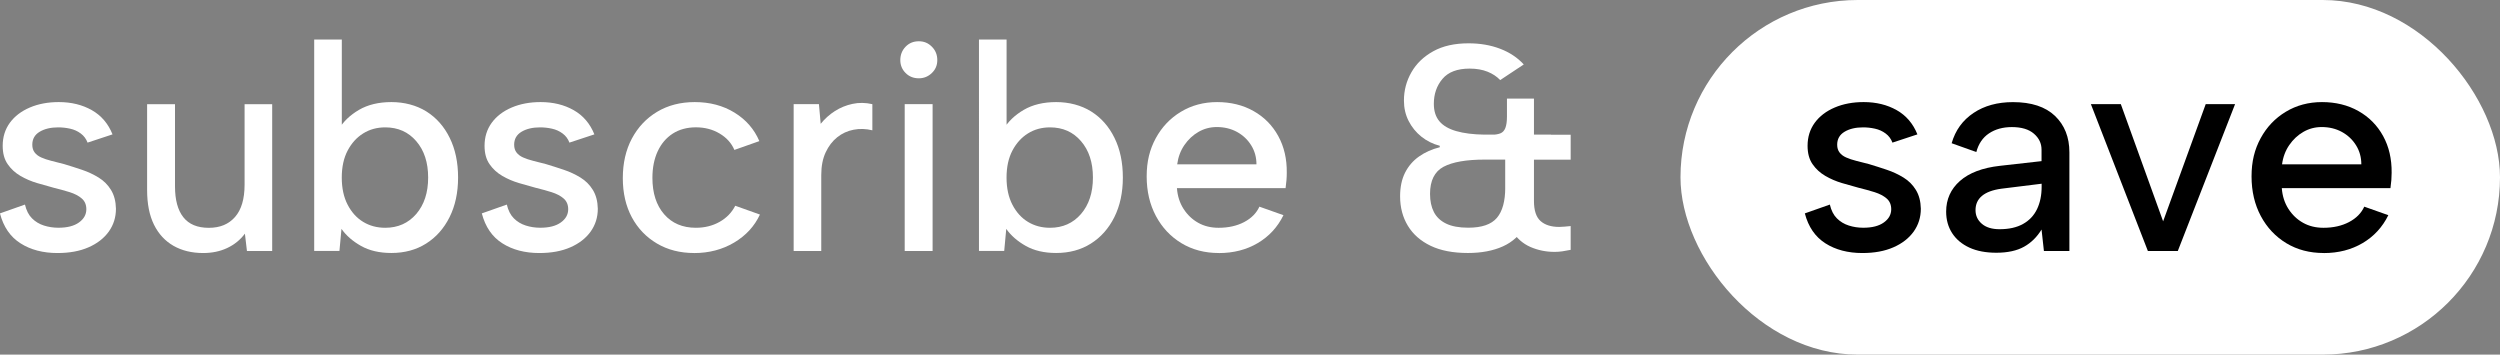 <svg viewBox="0 0 612.99 86.95" xmlns="http://www.w3.org/2000/svg" data-name="Layer 2" id="Layer_2">
  <rect x="0" y="0" width="612.99" height="86.95" fill="#808080" stroke="none"/>
  <defs>
    <style>
      .cls-1 {
        fill: #fff;
      }
    </style>
  </defs>
  <g data-name="ubScribe and Save - CP Logo Expanded" id="ubScribe_and_Save_-_CP_Logo_Expanded">
    <g>
      <path d="M6.12,50.16c.34,1.44.91,2.57,1.73,3.38.82.82,1.79,1.4,2.92,1.76,1.13.36,2.32.54,3.56.54,2.16,0,3.84-.43,5.04-1.3,1.2-.86,1.8-1.94,1.8-3.24,0-1.1-.37-1.98-1.12-2.63-.74-.65-1.73-1.16-2.95-1.55-1.22-.38-2.53-.74-3.92-1.08-1.25-.34-2.6-.72-4.07-1.15-1.46-.43-2.83-1.02-4.1-1.76-1.27-.74-2.32-1.7-3.13-2.88-.82-1.18-1.22-2.68-1.22-4.5,0-2.16.59-4.04,1.76-5.65,1.18-1.61,2.81-2.85,4.9-3.74,2.09-.89,4.45-1.33,7.09-1.33,3.07,0,5.77.66,8.1,1.98,2.33,1.32,4.02,3.3,5.08,5.94l-6.12,2.02c-.34-.91-.89-1.66-1.66-2.23-.77-.58-1.64-.97-2.63-1.19-.98-.22-1.96-.32-2.92-.32-1.82,0-3.34.36-4.54,1.08-1.2.72-1.8,1.78-1.8,3.17,0,.77.19,1.4.58,1.91.38.5.92.91,1.62,1.22.7.31,1.52.59,2.48.83.96.24,1.99.5,3.1.79,1.44.43,2.9.9,4.39,1.4,1.49.5,2.85,1.14,4.1,1.91,1.25.77,2.26,1.78,3.02,3.02.77,1.25,1.18,2.78,1.22,4.61,0,2.11-.59,3.98-1.76,5.62-1.18,1.63-2.83,2.92-4.97,3.85-2.14.94-4.67,1.4-7.6,1.4-3.55,0-6.58-.79-9.07-2.38-2.5-1.58-4.18-4.03-5.04-7.34l6.12-2.16Z" class="cls-1"></path>
      <path d="M66.74,61.54h-6.19l-.5-4.25c-1.15,1.54-2.6,2.71-4.36,3.53-1.75.82-3.71,1.22-5.87,1.22-2.78,0-5.21-.59-7.27-1.76-2.06-1.18-3.66-2.9-4.79-5.18-1.13-2.28-1.69-5.12-1.69-8.53v-21.02h6.84v20.16c0,3.31.68,5.83,2.05,7.56s3.44,2.59,6.23,2.59,4.88-.89,6.44-2.66c1.56-1.78,2.34-4.42,2.34-7.92v-19.73h6.77v36Z" class="cls-1"></path>
      <path d="M83.09,31.66c1.1-1.87,2.75-3.44,4.93-4.72,2.18-1.27,4.83-1.91,7.96-1.91s6.12.77,8.57,2.3c2.45,1.54,4.36,3.7,5.72,6.48,1.37,2.78,2.05,6.02,2.05,9.72s-.7,6.94-2.09,9.72c-1.39,2.78-3.31,4.94-5.76,6.48-2.45,1.54-5.28,2.3-8.5,2.3-2.93,0-5.41-.58-7.45-1.73-2.04-1.15-3.64-2.54-4.79-4.18l-.5,5.4h-6.19V9.7h6.77v22.18l-.72-.22ZM104.98,43.54c0-3.7-.97-6.67-2.92-8.93-1.94-2.26-4.48-3.38-7.6-3.38-2.02,0-3.82.49-5.4,1.48-1.58.98-2.86,2.39-3.82,4.21-.96,1.82-1.44,4.03-1.44,6.62s.48,4.81,1.44,6.66c.96,1.85,2.23,3.25,3.82,4.21,1.58.96,3.38,1.44,5.4,1.44,3.12,0,5.65-1.13,7.6-3.38,1.94-2.26,2.92-5.23,2.92-8.93Z" class="cls-1"></path>
      <path d="M124.27,50.16c.34,1.44.91,2.57,1.73,3.38.82.82,1.79,1.4,2.92,1.76,1.13.36,2.32.54,3.56.54,2.16,0,3.84-.43,5.04-1.3,1.2-.86,1.8-1.94,1.8-3.24,0-1.1-.37-1.98-1.12-2.63-.74-.65-1.73-1.16-2.95-1.55-1.22-.38-2.53-.74-3.92-1.08-1.25-.34-2.6-.72-4.07-1.15-1.46-.43-2.83-1.02-4.1-1.76-1.27-.74-2.32-1.7-3.13-2.88-.82-1.18-1.22-2.68-1.22-4.5,0-2.16.59-4.04,1.76-5.65,1.18-1.61,2.81-2.85,4.9-3.74,2.09-.89,4.45-1.33,7.09-1.33,3.07,0,5.77.66,8.1,1.98,2.33,1.32,4.02,3.3,5.08,5.94l-6.12,2.02c-.34-.91-.89-1.66-1.66-2.23-.77-.58-1.64-.97-2.63-1.19-.98-.22-1.96-.32-2.92-.32-1.82,0-3.34.36-4.54,1.08-1.2.72-1.8,1.78-1.8,3.17,0,.77.19,1.4.58,1.91.38.5.92.91,1.62,1.22.7.31,1.52.59,2.48.83.96.24,1.99.5,3.1.79,1.44.43,2.9.9,4.39,1.4,1.49.5,2.85,1.14,4.1,1.91,1.25.77,2.26,1.78,3.02,3.02.77,1.25,1.18,2.78,1.22,4.61,0,2.11-.59,3.98-1.76,5.62-1.18,1.63-2.83,2.92-4.97,3.85-2.14.94-4.67,1.4-7.6,1.4-3.55,0-6.58-.79-9.07-2.38-2.5-1.58-4.18-4.03-5.04-7.34l6.12-2.16Z" class="cls-1"></path>
      <path d="M170.21,62.04c-3.46,0-6.5-.78-9.14-2.34-2.64-1.56-4.69-3.71-6.16-6.44-1.46-2.74-2.2-5.93-2.2-9.58s.74-6.94,2.23-9.72c1.49-2.78,3.55-4.97,6.19-6.55,2.64-1.58,5.71-2.38,9.22-2.38,3.7,0,6.95.86,9.76,2.59,2.81,1.73,4.83,4.06,6.08,6.98l-6.12,2.16c-.72-1.68-1.93-3.02-3.64-4.03-1.7-1.01-3.64-1.51-5.8-1.51s-4.1.52-5.69,1.55c-1.58,1.03-2.81,2.47-3.67,4.32-.86,1.85-1.3,4.02-1.3,6.52,0,3.74.96,6.72,2.88,8.93,1.92,2.21,4.51,3.31,7.78,3.31,2.16,0,4.09-.48,5.8-1.44,1.7-.96,2.99-2.28,3.85-3.96l6.05,2.16c-1.34,2.88-3.46,5.17-6.34,6.88-2.88,1.7-6.14,2.56-9.79,2.56Z" class="cls-1"></path>
      <path d="M194.61,25.54h6.19l.43,4.82c1.01-1.25,2.17-2.29,3.49-3.13,1.32-.84,2.76-1.43,4.32-1.76,1.56-.34,3.18-.31,4.86.07v6.41c-1.58-.38-3.12-.43-4.61-.14-1.49.29-2.82.9-4,1.84-1.18.94-2.12,2.17-2.84,3.71-.72,1.54-1.08,3.38-1.08,5.54v18.65h-6.77V25.54Z" class="cls-1"></path>
      <path d="M225.29,19.2c-1.3,0-2.38-.43-3.24-1.3-.86-.86-1.3-1.92-1.3-3.17s.43-2.39,1.3-3.28c.86-.89,1.94-1.33,3.24-1.33s2.31.44,3.2,1.33c.89.89,1.33,1.98,1.33,3.28s-.44,2.3-1.33,3.17c-.89.86-1.96,1.3-3.2,1.3ZM221.83,25.54h6.84v36h-6.84V25.54Z" class="cls-1"></path>
      <path d="M246.09,31.66c1.1-1.87,2.75-3.44,4.93-4.72,2.18-1.27,4.83-1.91,7.96-1.91s6.12.77,8.57,2.3c2.45,1.54,4.36,3.7,5.72,6.48,1.37,2.78,2.05,6.02,2.05,9.72s-.7,6.94-2.09,9.72c-1.39,2.78-3.31,4.94-5.76,6.48-2.45,1.54-5.28,2.3-8.5,2.3-2.93,0-5.41-.58-7.45-1.73-2.04-1.15-3.64-2.54-4.79-4.18l-.5,5.4h-6.19V9.7h6.77v22.18l-.72-.22ZM267.98,43.54c0-3.7-.97-6.67-2.92-8.93-1.94-2.26-4.48-3.38-7.6-3.38-2.02,0-3.82.49-5.4,1.48-1.58.98-2.86,2.39-3.82,4.21-.96,1.82-1.44,4.03-1.44,6.62s.48,4.81,1.44,6.66c.96,1.85,2.23,3.25,3.82,4.21,1.58.96,3.38,1.44,5.4,1.44,3.12,0,5.65-1.13,7.6-3.38,1.94-2.26,2.92-5.23,2.92-8.93Z" class="cls-1"></path>
      <path d="M298.87,62.04c-3.46,0-6.52-.8-9.18-2.41-2.66-1.61-4.75-3.83-6.26-6.66-1.51-2.83-2.27-6.07-2.27-9.72s.74-6.62,2.23-9.36c1.49-2.74,3.54-4.9,6.16-6.48,2.62-1.58,5.58-2.38,8.89-2.38s6.34.73,8.93,2.2c2.59,1.46,4.61,3.5,6.05,6.12,1.44,2.62,2.14,5.63,2.09,9.04,0,.58-.02,1.16-.07,1.76-.05.6-.12,1.26-.22,1.98h-26.64c.14,1.92.68,3.61,1.62,5.08.94,1.46,2.14,2.6,3.6,3.42,1.46.82,3.13,1.22,5,1.22,2.4,0,4.49-.47,6.26-1.4,1.78-.94,3.02-2.2,3.74-3.78l5.9,2.09c-1.44,2.93-3.54,5.21-6.3,6.84-2.76,1.63-5.94,2.45-9.54,2.45ZM308.08,40.3c0-1.73-.43-3.29-1.3-4.68-.86-1.39-2.03-2.48-3.49-3.28-1.46-.79-3.11-1.19-4.93-1.19-1.63,0-3.13.4-4.5,1.19-1.37.79-2.52,1.87-3.46,3.24s-1.52,2.94-1.76,4.72h19.44Z" class="cls-1"></path>
      <path d="M367.84,19.63c-.82-.86-1.85-1.55-3.1-2.05-1.25-.5-2.71-.76-4.39-.76-3.02,0-5.24.84-6.66,2.52-1.42,1.68-2.12,3.72-2.12,6.12,0,1.78.46,3.2,1.37,4.28.91,1.08,2.29,1.88,4.14,2.41,1.85.53,4.14.82,6.88.86h16.34v6.12h-16.27c-4.51,0-7.87.59-10.08,1.76-2.21,1.18-3.31,3.4-3.31,6.66,0,1.73.31,3.2.94,4.43.62,1.22,1.62,2.17,2.99,2.84,1.37.67,3.18,1.01,5.44,1.01,3.31,0,5.65-.8,7.02-2.41,1.37-1.61,2.05-4.09,2.05-7.45v-9.79h6.98v9.79c0,3.84-.66,6.94-1.98,9.29-1.32,2.35-3.18,4.07-5.58,5.15-2.4,1.08-5.26,1.62-8.57,1.62-3.65,0-6.7-.59-9.14-1.76-2.45-1.18-4.31-2.81-5.58-4.9-1.27-2.09-1.91-4.5-1.91-7.24,0-2.26.41-4.19,1.22-5.8.82-1.61,1.96-2.93,3.42-3.96,1.46-1.03,3.16-1.79,5.08-2.27v-.36c-1.68-.43-3.18-1.18-4.5-2.23-1.32-1.06-2.36-2.34-3.13-3.85-.77-1.51-1.15-3.18-1.15-5,0-2.5.61-4.81,1.84-6.95,1.22-2.14,3.01-3.85,5.36-5.15,2.35-1.3,5.23-1.94,8.64-1.94,2.83,0,5.41.44,7.74,1.33,2.33.89,4.26,2.17,5.8,3.85l-5.76,3.82ZM366.04,33.02c.67,0,1.28-.11,1.84-.32.55-.22.96-.65,1.22-1.3.26-.65.4-1.6.4-2.84v-4.39h6.62v8.86h9v6.12h-9v10.15c0,2.3.54,3.94,1.62,4.9,1.08.96,2.6,1.44,4.57,1.44.38,0,.82-.02,1.3-.07.48-.05.98-.1,1.51-.14v5.83c-.67.14-1.34.26-2.02.36-.67.1-1.32.14-1.94.14-2.11,0-4.09-.41-5.94-1.22-1.85-.82-3.34-2.14-4.46-3.96-1.13-1.82-1.69-4.25-1.69-7.27v-10.22h-5.33v-6.05h2.3Z" class="cls-1"></path>
    </g>
    <rect ry="43.48" rx="43.48" height="86.95" width="200.94" y="0" x="412.05" class="cls-1"></rect>
    <g>
      <path d="M448.67,50.16c.34,1.44.91,2.57,1.73,3.38.82.82,1.79,1.4,2.92,1.76,1.13.36,2.31.54,3.56.54,2.16,0,3.84-.43,5.04-1.3,1.2-.86,1.8-1.94,1.8-3.24,0-1.1-.37-1.98-1.12-2.63s-1.73-1.16-2.95-1.55c-1.22-.38-2.53-.74-3.92-1.08-1.25-.34-2.61-.72-4.07-1.15-1.46-.43-2.83-1.02-4.1-1.76-1.27-.74-2.32-1.7-3.13-2.88-.82-1.18-1.22-2.68-1.22-4.5,0-2.16.59-4.04,1.76-5.65,1.18-1.61,2.81-2.85,4.9-3.74,2.09-.89,4.45-1.33,7.09-1.33,3.07,0,5.77.66,8.1,1.98,2.33,1.32,4.02,3.3,5.08,5.94l-6.12,2.02c-.34-.91-.89-1.66-1.66-2.23-.77-.58-1.64-.97-2.63-1.19-.98-.22-1.96-.32-2.92-.32-1.83,0-3.34.36-4.54,1.08-1.2.72-1.8,1.78-1.8,3.17,0,.77.19,1.4.58,1.91.38.5.92.91,1.62,1.22.7.31,1.52.59,2.48.83.96.24,1.99.5,3.1.79,1.44.43,2.9.9,4.39,1.4,1.49.5,2.85,1.14,4.1,1.91,1.25.77,2.26,1.78,3.02,3.02.77,1.25,1.18,2.78,1.22,4.61,0,2.11-.59,3.98-1.76,5.62-1.18,1.63-2.83,2.92-4.97,3.85-2.14.94-4.67,1.4-7.6,1.4-3.55,0-6.58-.79-9.07-2.38s-4.18-4.03-5.04-7.34l6.12-2.16Z"></path>
      <path d="M501.16,61.54l-.58-5.26c-1.11,1.82-2.53,3.23-4.28,4.21-1.75.98-4.02,1.48-6.8,1.48-2.59,0-4.8-.42-6.62-1.26s-3.23-2.02-4.21-3.53c-.98-1.51-1.48-3.28-1.48-5.29,0-3.02,1.13-5.53,3.38-7.52,2.26-1.99,5.52-3.23,9.79-3.71l10.22-1.15v-2.81c0-1.54-.62-2.84-1.87-3.92s-3.05-1.62-5.4-1.62c-2.21,0-4.08.52-5.62,1.55-1.54,1.03-2.57,2.56-3.1,4.57l-6.05-2.16c.91-3.17,2.7-5.64,5.36-7.42,2.66-1.78,5.89-2.66,9.68-2.66,4.51,0,7.94,1.13,10.3,3.38,2.35,2.26,3.53,5.23,3.53,8.93v24.19h-6.26ZM500.58,45.05l-9.86,1.22c-2.11.29-3.7.88-4.75,1.76-1.06.89-1.58,2.05-1.58,3.49,0,1.34.51,2.46,1.55,3.35,1.03.89,2.48,1.33,4.36,1.33,2.3,0,4.22-.43,5.76-1.3,1.54-.86,2.67-2.08,3.42-3.64.74-1.56,1.12-3.37,1.12-5.44v-.79Z"></path>
      <path d="M520.02,25.54l10.37,28.73,10.44-28.73h7.2l-14.04,36h-7.34l-13.97-36h7.34Z"></path>
      <path d="M569.78,62.04c-3.46,0-6.52-.8-9.18-2.41-2.66-1.61-4.75-3.83-6.26-6.66-1.51-2.83-2.27-6.07-2.27-9.72s.74-6.62,2.23-9.36c1.49-2.74,3.54-4.9,6.16-6.48s5.58-2.38,8.89-2.38,6.34.73,8.93,2.2c2.59,1.46,4.61,3.5,6.05,6.12,1.44,2.62,2.13,5.63,2.09,9.04,0,.58-.03,1.16-.07,1.76-.05.6-.12,1.26-.22,1.98h-26.64c.14,1.92.68,3.61,1.62,5.08.94,1.46,2.13,2.6,3.6,3.42,1.46.82,3.13,1.22,5,1.22,2.4,0,4.49-.47,6.26-1.4,1.78-.94,3.02-2.2,3.74-3.78l5.9,2.09c-1.44,2.93-3.54,5.21-6.3,6.84-2.76,1.63-5.94,2.45-9.54,2.45ZM578.99,40.3c0-1.73-.43-3.29-1.3-4.68-.86-1.39-2.03-2.48-3.49-3.28-1.46-.79-3.11-1.19-4.93-1.19-1.63,0-3.13.4-4.5,1.19-1.37.79-2.52,1.87-3.46,3.24-.94,1.37-1.53,2.94-1.76,4.72h19.44Z"></path>
    </g>
  </g>
</svg>
